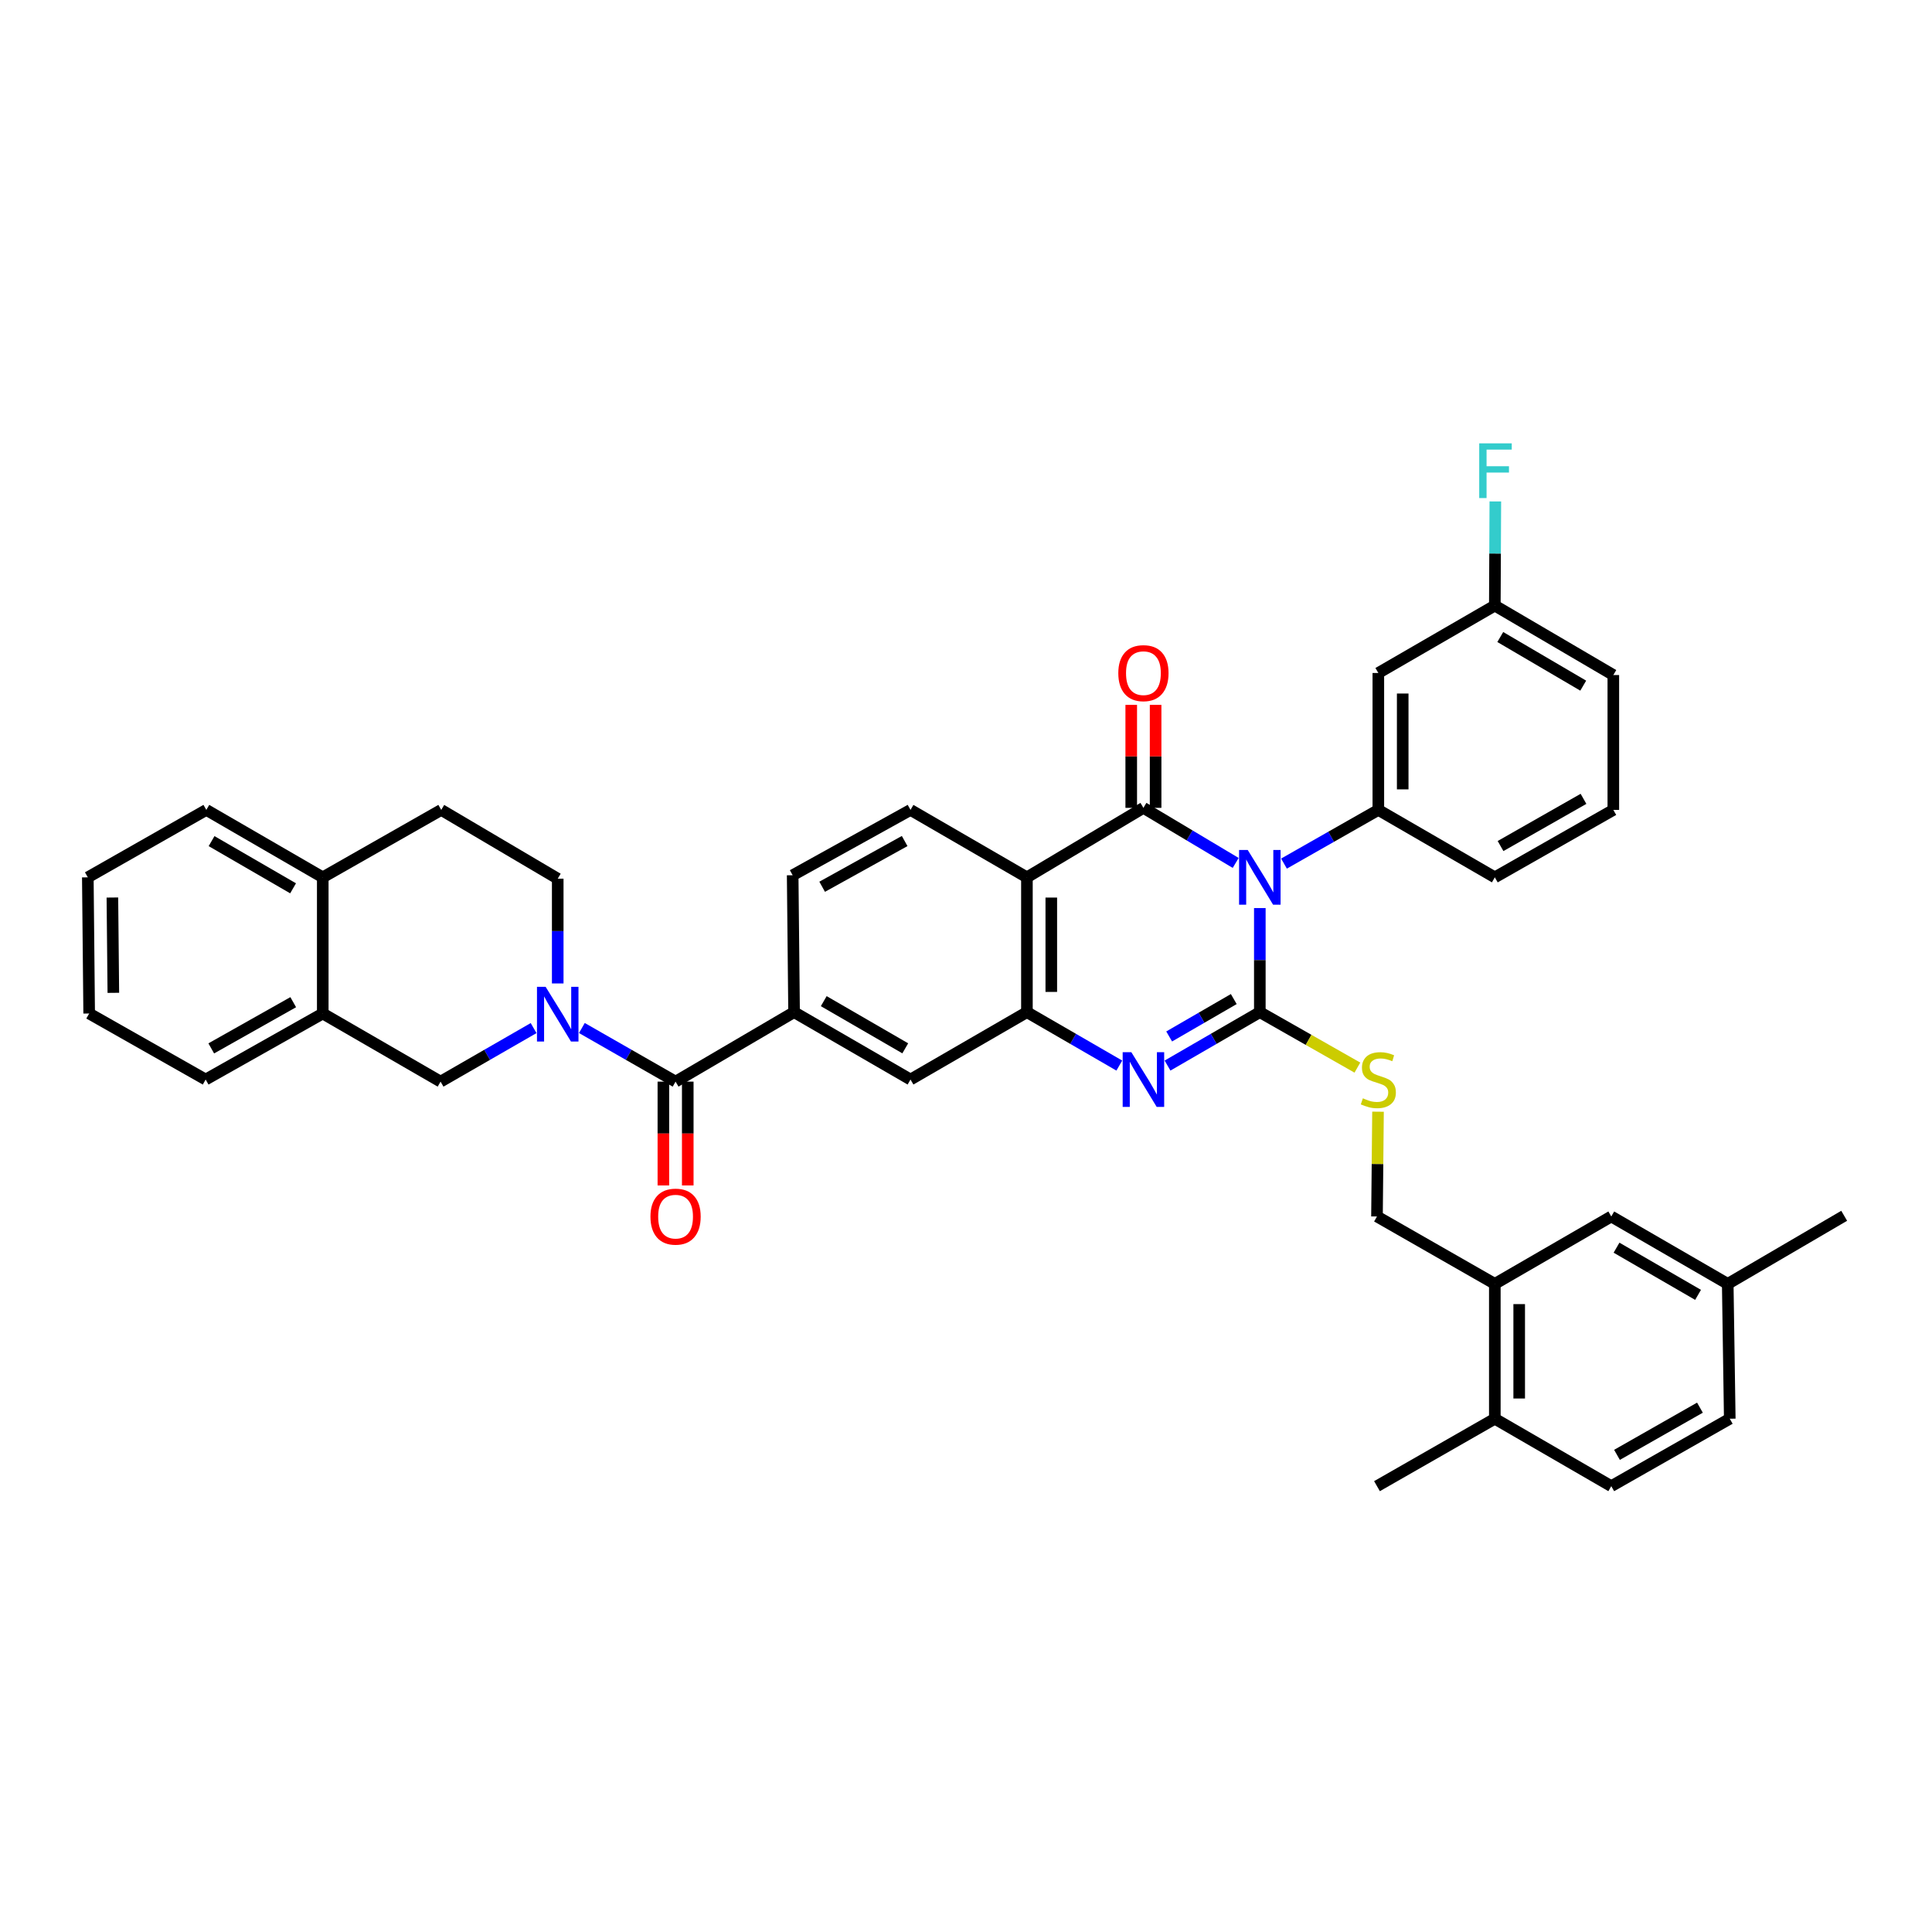 <?xml version='1.0' encoding='iso-8859-1'?>
<svg version='1.1' baseProfile='full'
              xmlns='http://www.w3.org/2000/svg'
                      xmlns:rdkit='http://www.rdkit.org/xml'
                      xmlns:xlink='http://www.w3.org/1999/xlink'
                  xml:space='preserve'
width='1000px' height='1000px' viewBox='0 0 1000 1000'>
<!-- END OF HEADER -->
<rect style='opacity:1.0;fill:#FFFFFF;stroke:none' width='1000' height='1000' x='0' y='0'> </rect>
<path class='bond-0' d='M 652.085,470.015 L 652.085,496.948' style='fill:none;fill-rule:evenodd;stroke:#0000FF;stroke-width:6px;stroke-linecap:butt;stroke-linejoin:miter;stroke-opacity:1' />
<path class='bond-0' d='M 652.085,496.948 L 652.085,523.881' style='fill:none;fill-rule:evenodd;stroke:#000000;stroke-width:6px;stroke-linecap:butt;stroke-linejoin:miter;stroke-opacity:1' />
<path class='bond-1' d='M 639.591,446.652 L 615.712,432.398' style='fill:none;fill-rule:evenodd;stroke:#0000FF;stroke-width:6px;stroke-linecap:butt;stroke-linejoin:miter;stroke-opacity:1' />
<path class='bond-1' d='M 615.712,432.398 L 591.833,418.143' style='fill:none;fill-rule:evenodd;stroke:#000000;stroke-width:6px;stroke-linecap:butt;stroke-linejoin:miter;stroke-opacity:1' />
<path class='bond-6' d='M 664.59,446.996 L 689.007,433.102' style='fill:none;fill-rule:evenodd;stroke:#0000FF;stroke-width:6px;stroke-linecap:butt;stroke-linejoin:miter;stroke-opacity:1' />
<path class='bond-6' d='M 689.007,433.102 L 713.424,419.208' style='fill:none;fill-rule:evenodd;stroke:#000000;stroke-width:6px;stroke-linecap:butt;stroke-linejoin:miter;stroke-opacity:1' />
<path class='bond-2' d='M 652.085,523.881 L 628.199,537.709' style='fill:none;fill-rule:evenodd;stroke:#000000;stroke-width:6px;stroke-linecap:butt;stroke-linejoin:miter;stroke-opacity:1' />
<path class='bond-2' d='M 628.199,537.709 L 604.313,551.537' style='fill:none;fill-rule:evenodd;stroke:#0000FF;stroke-width:6px;stroke-linecap:butt;stroke-linejoin:miter;stroke-opacity:1' />
<path class='bond-2' d='M 638.599,517.111 L 621.879,526.791' style='fill:none;fill-rule:evenodd;stroke:#000000;stroke-width:6px;stroke-linecap:butt;stroke-linejoin:miter;stroke-opacity:1' />
<path class='bond-2' d='M 621.879,526.791 L 605.159,536.471' style='fill:none;fill-rule:evenodd;stroke:#0000FF;stroke-width:6px;stroke-linecap:butt;stroke-linejoin:miter;stroke-opacity:1' />
<path class='bond-9' d='M 652.085,523.881 L 677.332,538.238' style='fill:none;fill-rule:evenodd;stroke:#000000;stroke-width:6px;stroke-linecap:butt;stroke-linejoin:miter;stroke-opacity:1' />
<path class='bond-9' d='M 677.332,538.238 L 702.58,552.595' style='fill:none;fill-rule:evenodd;stroke:#CCCC00;stroke-width:6px;stroke-linecap:butt;stroke-linejoin:miter;stroke-opacity:1' />
<path class='bond-3' d='M 591.833,418.143 L 531.531,454.111' style='fill:none;fill-rule:evenodd;stroke:#000000;stroke-width:6px;stroke-linecap:butt;stroke-linejoin:miter;stroke-opacity:1' />
<path class='bond-14' d='M 598.14,418.143 L 598.14,391.493' style='fill:none;fill-rule:evenodd;stroke:#000000;stroke-width:6px;stroke-linecap:butt;stroke-linejoin:miter;stroke-opacity:1' />
<path class='bond-14' d='M 598.14,391.493 L 598.14,364.843' style='fill:none;fill-rule:evenodd;stroke:#FF0000;stroke-width:6px;stroke-linecap:butt;stroke-linejoin:miter;stroke-opacity:1' />
<path class='bond-14' d='M 585.525,418.143 L 585.525,391.493' style='fill:none;fill-rule:evenodd;stroke:#000000;stroke-width:6px;stroke-linecap:butt;stroke-linejoin:miter;stroke-opacity:1' />
<path class='bond-14' d='M 585.525,391.493 L 585.525,364.843' style='fill:none;fill-rule:evenodd;stroke:#FF0000;stroke-width:6px;stroke-linecap:butt;stroke-linejoin:miter;stroke-opacity:1' />
<path class='bond-39' d='M 579.351,551.542 L 555.441,537.711' style='fill:none;fill-rule:evenodd;stroke:#0000FF;stroke-width:6px;stroke-linecap:butt;stroke-linejoin:miter;stroke-opacity:1' />
<path class='bond-39' d='M 555.441,537.711 L 531.531,523.881' style='fill:none;fill-rule:evenodd;stroke:#000000;stroke-width:6px;stroke-linecap:butt;stroke-linejoin:miter;stroke-opacity:1' />
<path class='bond-4' d='M 531.531,454.111 L 531.531,523.881' style='fill:none;fill-rule:evenodd;stroke:#000000;stroke-width:6px;stroke-linecap:butt;stroke-linejoin:miter;stroke-opacity:1' />
<path class='bond-4' d='M 544.147,464.576 L 544.147,513.415' style='fill:none;fill-rule:evenodd;stroke:#000000;stroke-width:6px;stroke-linecap:butt;stroke-linejoin:miter;stroke-opacity:1' />
<path class='bond-12' d='M 531.531,454.111 L 471.279,419.208' style='fill:none;fill-rule:evenodd;stroke:#000000;stroke-width:6px;stroke-linecap:butt;stroke-linejoin:miter;stroke-opacity:1' />
<path class='bond-11' d='M 531.531,523.881 L 471.279,558.762' style='fill:none;fill-rule:evenodd;stroke:#000000;stroke-width:6px;stroke-linecap:butt;stroke-linejoin:miter;stroke-opacity:1' />
<path class='bond-5' d='M 301.176,532.097 L 325.425,545.973' style='fill:none;fill-rule:evenodd;stroke:#0000FF;stroke-width:6px;stroke-linecap:butt;stroke-linejoin:miter;stroke-opacity:1' />
<path class='bond-5' d='M 325.425,545.973 L 349.674,559.848' style='fill:none;fill-rule:evenodd;stroke:#000000;stroke-width:6px;stroke-linecap:butt;stroke-linejoin:miter;stroke-opacity:1' />
<path class='bond-10' d='M 276.19,532.135 L 252.115,545.991' style='fill:none;fill-rule:evenodd;stroke:#0000FF;stroke-width:6px;stroke-linecap:butt;stroke-linejoin:miter;stroke-opacity:1' />
<path class='bond-10' d='M 252.115,545.991 L 228.041,559.848' style='fill:none;fill-rule:evenodd;stroke:#000000;stroke-width:6px;stroke-linecap:butt;stroke-linejoin:miter;stroke-opacity:1' />
<path class='bond-17' d='M 288.679,509.032 L 288.679,481.918' style='fill:none;fill-rule:evenodd;stroke:#0000FF;stroke-width:6px;stroke-linecap:butt;stroke-linejoin:miter;stroke-opacity:1' />
<path class='bond-17' d='M 288.679,481.918 L 288.679,454.804' style='fill:none;fill-rule:evenodd;stroke:#000000;stroke-width:6px;stroke-linecap:butt;stroke-linejoin:miter;stroke-opacity:1' />
<path class='bond-13' d='M 713.424,419.208 L 713.424,348.338' style='fill:none;fill-rule:evenodd;stroke:#000000;stroke-width:6px;stroke-linecap:butt;stroke-linejoin:miter;stroke-opacity:1' />
<path class='bond-13' d='M 726.039,408.578 L 726.039,358.968' style='fill:none;fill-rule:evenodd;stroke:#000000;stroke-width:6px;stroke-linecap:butt;stroke-linejoin:miter;stroke-opacity:1' />
<path class='bond-29' d='M 713.424,419.208 L 773.718,454.111' style='fill:none;fill-rule:evenodd;stroke:#000000;stroke-width:6px;stroke-linecap:butt;stroke-linejoin:miter;stroke-opacity:1' />
<path class='bond-7' d='M 349.674,559.848 L 411.013,523.881' style='fill:none;fill-rule:evenodd;stroke:#000000;stroke-width:6px;stroke-linecap:butt;stroke-linejoin:miter;stroke-opacity:1' />
<path class='bond-19' d='M 343.366,559.848 L 343.366,586.715' style='fill:none;fill-rule:evenodd;stroke:#000000;stroke-width:6px;stroke-linecap:butt;stroke-linejoin:miter;stroke-opacity:1' />
<path class='bond-19' d='M 343.366,586.715 L 343.366,613.581' style='fill:none;fill-rule:evenodd;stroke:#FF0000;stroke-width:6px;stroke-linecap:butt;stroke-linejoin:miter;stroke-opacity:1' />
<path class='bond-19' d='M 355.982,559.848 L 355.982,586.715' style='fill:none;fill-rule:evenodd;stroke:#000000;stroke-width:6px;stroke-linecap:butt;stroke-linejoin:miter;stroke-opacity:1' />
<path class='bond-19' d='M 355.982,586.715 L 355.982,613.581' style='fill:none;fill-rule:evenodd;stroke:#FF0000;stroke-width:6px;stroke-linecap:butt;stroke-linejoin:miter;stroke-opacity:1' />
<path class='bond-8' d='M 411.013,523.881 L 410.284,453.024' style='fill:none;fill-rule:evenodd;stroke:#000000;stroke-width:6px;stroke-linecap:butt;stroke-linejoin:miter;stroke-opacity:1' />
<path class='bond-41' d='M 411.013,523.881 L 471.279,558.762' style='fill:none;fill-rule:evenodd;stroke:#000000;stroke-width:6px;stroke-linecap:butt;stroke-linejoin:miter;stroke-opacity:1' />
<path class='bond-41' d='M 426.372,518.194 L 468.559,542.611' style='fill:none;fill-rule:evenodd;stroke:#000000;stroke-width:6px;stroke-linecap:butt;stroke-linejoin:miter;stroke-opacity:1' />
<path class='bond-20' d='M 713.259,575.414 L 712.991,602.53' style='fill:none;fill-rule:evenodd;stroke:#CCCC00;stroke-width:6px;stroke-linecap:butt;stroke-linejoin:miter;stroke-opacity:1' />
<path class='bond-20' d='M 712.991,602.53 L 712.723,629.646' style='fill:none;fill-rule:evenodd;stroke:#000000;stroke-width:6px;stroke-linecap:butt;stroke-linejoin:miter;stroke-opacity:1' />
<path class='bond-16' d='M 228.041,559.848 L 167.06,524.588' style='fill:none;fill-rule:evenodd;stroke:#000000;stroke-width:6px;stroke-linecap:butt;stroke-linejoin:miter;stroke-opacity:1' />
<path class='bond-18' d='M 471.279,419.208 L 410.284,453.024' style='fill:none;fill-rule:evenodd;stroke:#000000;stroke-width:6px;stroke-linecap:butt;stroke-linejoin:miter;stroke-opacity:1' />
<path class='bond-18' d='M 468.247,435.314 L 425.55,458.985' style='fill:none;fill-rule:evenodd;stroke:#000000;stroke-width:6px;stroke-linecap:butt;stroke-linejoin:miter;stroke-opacity:1' />
<path class='bond-26' d='M 713.424,348.338 L 773.718,313.442' style='fill:none;fill-rule:evenodd;stroke:#000000;stroke-width:6px;stroke-linecap:butt;stroke-linejoin:miter;stroke-opacity:1' />
<path class='bond-15' d='M 773.718,664.535 L 712.723,629.646' style='fill:none;fill-rule:evenodd;stroke:#000000;stroke-width:6px;stroke-linecap:butt;stroke-linejoin:miter;stroke-opacity:1' />
<path class='bond-22' d='M 773.718,664.535 L 773.718,734.333' style='fill:none;fill-rule:evenodd;stroke:#000000;stroke-width:6px;stroke-linecap:butt;stroke-linejoin:miter;stroke-opacity:1' />
<path class='bond-22' d='M 786.334,675.005 L 786.334,723.863' style='fill:none;fill-rule:evenodd;stroke:#000000;stroke-width:6px;stroke-linecap:butt;stroke-linejoin:miter;stroke-opacity:1' />
<path class='bond-23' d='M 773.718,664.535 L 833.992,629.646' style='fill:none;fill-rule:evenodd;stroke:#000000;stroke-width:6px;stroke-linecap:butt;stroke-linejoin:miter;stroke-opacity:1' />
<path class='bond-32' d='M 167.06,524.588 L 106.45,558.762' style='fill:none;fill-rule:evenodd;stroke:#000000;stroke-width:6px;stroke-linecap:butt;stroke-linejoin:miter;stroke-opacity:1' />
<path class='bond-32' d='M 151.772,518.726 L 109.345,542.647' style='fill:none;fill-rule:evenodd;stroke:#000000;stroke-width:6px;stroke-linecap:butt;stroke-linejoin:miter;stroke-opacity:1' />
<path class='bond-43' d='M 167.06,524.588 L 167.06,454.111' style='fill:none;fill-rule:evenodd;stroke:#000000;stroke-width:6px;stroke-linecap:butt;stroke-linejoin:miter;stroke-opacity:1' />
<path class='bond-24' d='M 288.679,454.804 L 228.384,419.208' style='fill:none;fill-rule:evenodd;stroke:#000000;stroke-width:6px;stroke-linecap:butt;stroke-linejoin:miter;stroke-opacity:1' />
<path class='bond-21' d='M 167.06,454.111 L 228.384,419.208' style='fill:none;fill-rule:evenodd;stroke:#000000;stroke-width:6px;stroke-linecap:butt;stroke-linejoin:miter;stroke-opacity:1' />
<path class='bond-33' d='M 167.06,454.111 L 106.793,419.208' style='fill:none;fill-rule:evenodd;stroke:#000000;stroke-width:6px;stroke-linecap:butt;stroke-linejoin:miter;stroke-opacity:1' />
<path class='bond-33' d='M 151.697,459.792 L 109.511,435.36' style='fill:none;fill-rule:evenodd;stroke:#000000;stroke-width:6px;stroke-linecap:butt;stroke-linejoin:miter;stroke-opacity:1' />
<path class='bond-25' d='M 773.718,734.333 L 833.992,769.235' style='fill:none;fill-rule:evenodd;stroke:#000000;stroke-width:6px;stroke-linecap:butt;stroke-linejoin:miter;stroke-opacity:1' />
<path class='bond-34' d='M 773.718,734.333 L 712.723,769.235' style='fill:none;fill-rule:evenodd;stroke:#000000;stroke-width:6px;stroke-linecap:butt;stroke-linejoin:miter;stroke-opacity:1' />
<path class='bond-27' d='M 833.992,629.646 L 894.272,664.535' style='fill:none;fill-rule:evenodd;stroke:#000000;stroke-width:6px;stroke-linecap:butt;stroke-linejoin:miter;stroke-opacity:1' />
<path class='bond-27' d='M 836.714,645.798 L 878.911,670.22' style='fill:none;fill-rule:evenodd;stroke:#000000;stroke-width:6px;stroke-linecap:butt;stroke-linejoin:miter;stroke-opacity:1' />
<path class='bond-42' d='M 833.992,769.235 L 895.323,734.333' style='fill:none;fill-rule:evenodd;stroke:#000000;stroke-width:6px;stroke-linecap:butt;stroke-linejoin:miter;stroke-opacity:1' />
<path class='bond-42' d='M 836.952,753.036 L 879.884,728.604' style='fill:none;fill-rule:evenodd;stroke:#000000;stroke-width:6px;stroke-linecap:butt;stroke-linejoin:miter;stroke-opacity:1' />
<path class='bond-30' d='M 773.718,313.442 L 773.851,286.492' style='fill:none;fill-rule:evenodd;stroke:#000000;stroke-width:6px;stroke-linecap:butt;stroke-linejoin:miter;stroke-opacity:1' />
<path class='bond-30' d='M 773.851,286.492 L 773.983,259.543' style='fill:none;fill-rule:evenodd;stroke:#33CCCC;stroke-width:6px;stroke-linecap:butt;stroke-linejoin:miter;stroke-opacity:1' />
<path class='bond-40' d='M 773.718,313.442 L 835.057,349.403' style='fill:none;fill-rule:evenodd;stroke:#000000;stroke-width:6px;stroke-linecap:butt;stroke-linejoin:miter;stroke-opacity:1' />
<path class='bond-40' d='M 776.539,329.719 L 819.476,354.892' style='fill:none;fill-rule:evenodd;stroke:#000000;stroke-width:6px;stroke-linecap:butt;stroke-linejoin:miter;stroke-opacity:1' />
<path class='bond-28' d='M 894.272,664.535 L 895.323,734.333' style='fill:none;fill-rule:evenodd;stroke:#000000;stroke-width:6px;stroke-linecap:butt;stroke-linejoin:miter;stroke-opacity:1' />
<path class='bond-36' d='M 894.272,664.535 L 954.545,629.289' style='fill:none;fill-rule:evenodd;stroke:#000000;stroke-width:6px;stroke-linecap:butt;stroke-linejoin:miter;stroke-opacity:1' />
<path class='bond-31' d='M 773.718,454.111 L 835.057,419.208' style='fill:none;fill-rule:evenodd;stroke:#000000;stroke-width:6px;stroke-linecap:butt;stroke-linejoin:miter;stroke-opacity:1' />
<path class='bond-31' d='M 776.68,437.911 L 819.617,413.479' style='fill:none;fill-rule:evenodd;stroke:#000000;stroke-width:6px;stroke-linecap:butt;stroke-linejoin:miter;stroke-opacity:1' />
<path class='bond-35' d='M 835.057,419.208 L 835.057,349.403' style='fill:none;fill-rule:evenodd;stroke:#000000;stroke-width:6px;stroke-linecap:butt;stroke-linejoin:miter;stroke-opacity:1' />
<path class='bond-37' d='M 106.45,558.762 L 46.155,524.588' style='fill:none;fill-rule:evenodd;stroke:#000000;stroke-width:6px;stroke-linecap:butt;stroke-linejoin:miter;stroke-opacity:1' />
<path class='bond-38' d='M 106.793,419.208 L 45.455,454.111' style='fill:none;fill-rule:evenodd;stroke:#000000;stroke-width:6px;stroke-linecap:butt;stroke-linejoin:miter;stroke-opacity:1' />
<path class='bond-44' d='M 46.155,524.588 L 45.455,454.111' style='fill:none;fill-rule:evenodd;stroke:#000000;stroke-width:6px;stroke-linecap:butt;stroke-linejoin:miter;stroke-opacity:1' />
<path class='bond-44' d='M 58.665,513.891 L 58.174,464.557' style='fill:none;fill-rule:evenodd;stroke:#000000;stroke-width:6px;stroke-linecap:butt;stroke-linejoin:miter;stroke-opacity:1' />
<path  class='atom-0' d='M 645.825 439.951
L 655.105 454.951
Q 656.025 456.431, 657.505 459.111
Q 658.985 461.791, 659.065 461.951
L 659.065 439.951
L 662.825 439.951
L 662.825 468.271
L 658.945 468.271
L 648.985 451.871
Q 647.825 449.951, 646.585 447.751
Q 645.385 445.551, 645.025 444.871
L 645.025 468.271
L 641.345 468.271
L 641.345 439.951
L 645.825 439.951
' fill='#0000FF'/>
<path  class='atom-3' d='M 585.573 544.602
L 594.853 559.602
Q 595.773 561.082, 597.253 563.762
Q 598.733 566.442, 598.813 566.602
L 598.813 544.602
L 602.573 544.602
L 602.573 572.922
L 598.693 572.922
L 588.733 556.522
Q 587.573 554.602, 586.333 552.402
Q 585.133 550.202, 584.773 549.522
L 584.773 572.922
L 581.093 572.922
L 581.093 544.602
L 585.573 544.602
' fill='#0000FF'/>
<path  class='atom-6' d='M 282.419 510.786
L 291.699 525.786
Q 292.619 527.266, 294.099 529.946
Q 295.579 532.626, 295.659 532.786
L 295.659 510.786
L 299.419 510.786
L 299.419 539.106
L 295.539 539.106
L 285.579 522.706
Q 284.419 520.786, 283.179 518.586
Q 281.979 516.386, 281.619 515.706
L 281.619 539.106
L 277.939 539.106
L 277.939 510.786
L 282.419 510.786
' fill='#0000FF'/>
<path  class='atom-10' d='M 705.424 568.482
Q 705.744 568.602, 707.064 569.162
Q 708.384 569.722, 709.824 570.082
Q 711.304 570.402, 712.744 570.402
Q 715.424 570.402, 716.984 569.122
Q 718.544 567.802, 718.544 565.522
Q 718.544 563.962, 717.744 563.002
Q 716.984 562.042, 715.784 561.522
Q 714.584 561.002, 712.584 560.402
Q 710.064 559.642, 708.544 558.922
Q 707.064 558.202, 705.984 556.682
Q 704.944 555.162, 704.944 552.602
Q 704.944 549.042, 707.344 546.842
Q 709.784 544.642, 714.584 544.642
Q 717.864 544.642, 721.584 546.202
L 720.664 549.282
Q 717.264 547.882, 714.704 547.882
Q 711.944 547.882, 710.424 549.042
Q 708.904 550.162, 708.944 552.122
Q 708.944 553.642, 709.704 554.562
Q 710.504 555.482, 711.624 556.002
Q 712.784 556.522, 714.704 557.122
Q 717.264 557.922, 718.784 558.722
Q 720.304 559.522, 721.384 561.162
Q 722.504 562.762, 722.504 565.522
Q 722.504 569.442, 719.864 571.562
Q 717.264 573.642, 712.904 573.642
Q 710.384 573.642, 708.464 573.082
Q 706.584 572.562, 704.344 571.642
L 705.424 568.482
' fill='#CCCC00'/>
<path  class='atom-15' d='M 578.833 348.418
Q 578.833 341.618, 582.193 337.818
Q 585.553 334.018, 591.833 334.018
Q 598.113 334.018, 601.473 337.818
Q 604.833 341.618, 604.833 348.418
Q 604.833 355.298, 601.433 359.218
Q 598.033 363.098, 591.833 363.098
Q 585.593 363.098, 582.193 359.218
Q 578.833 355.338, 578.833 348.418
M 591.833 359.898
Q 596.153 359.898, 598.473 357.018
Q 600.833 354.098, 600.833 348.418
Q 600.833 342.858, 598.473 340.058
Q 596.153 337.218, 591.833 337.218
Q 587.513 337.218, 585.153 340.018
Q 582.833 342.818, 582.833 348.418
Q 582.833 354.138, 585.153 357.018
Q 587.513 359.898, 591.833 359.898
' fill='#FF0000'/>
<path  class='atom-20' d='M 336.674 629.726
Q 336.674 622.926, 340.034 619.126
Q 343.394 615.326, 349.674 615.326
Q 355.954 615.326, 359.314 619.126
Q 362.674 622.926, 362.674 629.726
Q 362.674 636.606, 359.274 640.526
Q 355.874 644.406, 349.674 644.406
Q 343.434 644.406, 340.034 640.526
Q 336.674 636.646, 336.674 629.726
M 349.674 641.206
Q 353.994 641.206, 356.314 638.326
Q 358.674 635.406, 358.674 629.726
Q 358.674 624.166, 356.314 621.366
Q 353.994 618.526, 349.674 618.526
Q 345.354 618.526, 342.994 621.326
Q 340.674 624.126, 340.674 629.726
Q 340.674 635.446, 342.994 638.326
Q 345.354 641.206, 349.674 641.206
' fill='#FF0000'/>
<path  class='atom-31' d='M 765.642 229.477
L 782.482 229.477
L 782.482 232.717
L 769.442 232.717
L 769.442 241.317
L 781.042 241.317
L 781.042 244.597
L 769.442 244.597
L 769.442 257.797
L 765.642 257.797
L 765.642 229.477
' fill='#33CCCC'/>
</svg>
